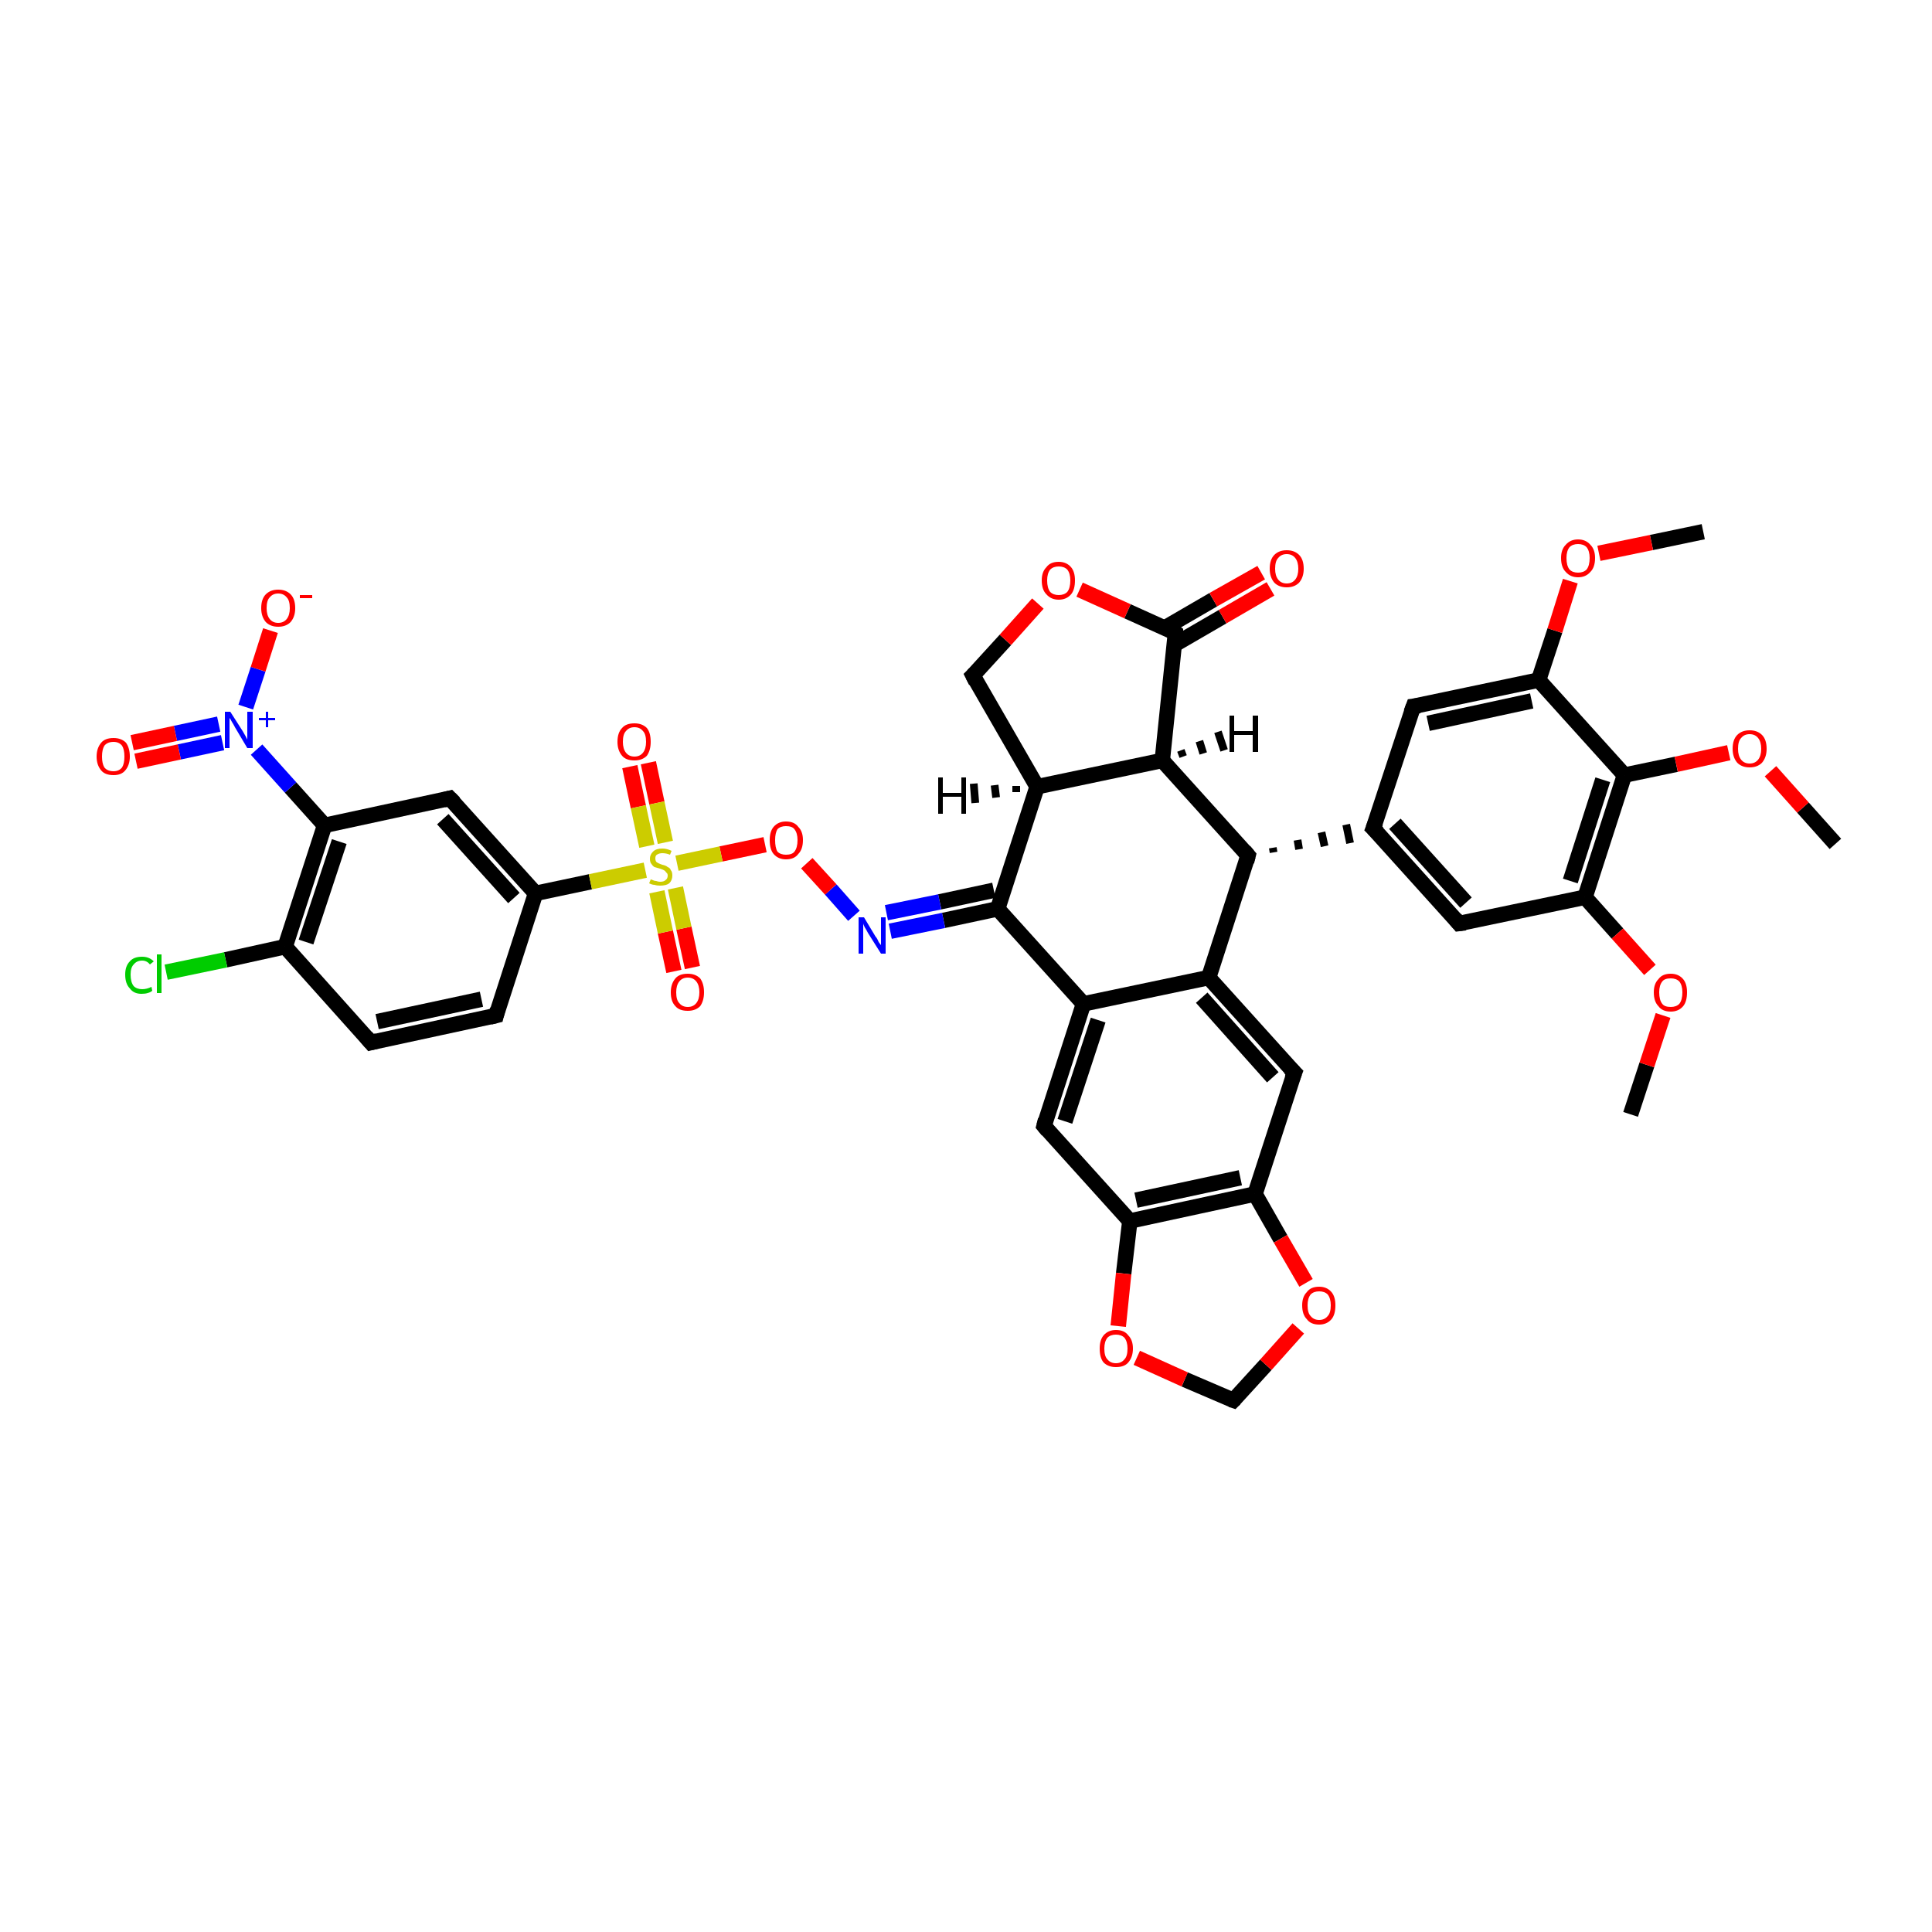<?xml version='1.0' encoding='iso-8859-1'?>
<svg version='1.1' baseProfile='full'
              xmlns='http://www.w3.org/2000/svg'
                      xmlns:rdkit='http://www.rdkit.org/xml'
                      xmlns:xlink='http://www.w3.org/1999/xlink'
                  xml:space='preserve'
width='250px' height='250px' viewBox='0 0 250 250'>
<!-- END OF HEADER -->
<rect style='opacity:1.0;fill:#FFFFFF;stroke:none' width='250.0' height='250.0' x='0.0' y='0.0'> </rect>
<path class='bond-0 atom-0 atom-36' d='M 211.0,144.2 L 213.1,137.8' style='fill:none;fill-rule:evenodd;stroke:#000000;stroke-width:2.0px;stroke-linecap:butt;stroke-linejoin:miter;stroke-opacity:1' />
<path class='bond-0 atom-0 atom-36' d='M 213.1,137.8 L 215.2,131.4' style='fill:none;fill-rule:evenodd;stroke:#FF0000;stroke-width:2.0px;stroke-linecap:butt;stroke-linejoin:miter;stroke-opacity:1' />
<path class='bond-1 atom-1 atom-37' d='M 220.4,68.8 L 213.7,70.2' style='fill:none;fill-rule:evenodd;stroke:#000000;stroke-width:2.0px;stroke-linecap:butt;stroke-linejoin:miter;stroke-opacity:1' />
<path class='bond-1 atom-1 atom-37' d='M 213.7,70.2 L 206.9,71.6' style='fill:none;fill-rule:evenodd;stroke:#FF0000;stroke-width:2.0px;stroke-linecap:butt;stroke-linejoin:miter;stroke-opacity:1' />
<path class='bond-2 atom-2 atom-38' d='M 237.5,109.2 L 233.3,104.5' style='fill:none;fill-rule:evenodd;stroke:#000000;stroke-width:2.0px;stroke-linecap:butt;stroke-linejoin:miter;stroke-opacity:1' />
<path class='bond-2 atom-2 atom-38' d='M 233.3,104.5 L 229.1,99.8' style='fill:none;fill-rule:evenodd;stroke:#FF0000;stroke-width:2.0px;stroke-linecap:butt;stroke-linejoin:miter;stroke-opacity:1' />
<path class='bond-3 atom-3 atom-4' d='M 64.2,131.4 L 48.0,134.9' style='fill:none;fill-rule:evenodd;stroke:#000000;stroke-width:2.0px;stroke-linecap:butt;stroke-linejoin:miter;stroke-opacity:1' />
<path class='bond-3 atom-3 atom-4' d='M 62.3,129.3 L 48.8,132.2' style='fill:none;fill-rule:evenodd;stroke:#000000;stroke-width:2.0px;stroke-linecap:butt;stroke-linejoin:miter;stroke-opacity:1' />
<path class='bond-4 atom-3 atom-13' d='M 64.2,131.4 L 69.3,115.6' style='fill:none;fill-rule:evenodd;stroke:#000000;stroke-width:2.0px;stroke-linecap:butt;stroke-linejoin:miter;stroke-opacity:1' />
<path class='bond-5 atom-4 atom-17' d='M 48.0,134.9 L 36.9,122.5' style='fill:none;fill-rule:evenodd;stroke:#000000;stroke-width:2.0px;stroke-linecap:butt;stroke-linejoin:miter;stroke-opacity:1' />
<path class='bond-6 atom-5 atom-12' d='M 188.8,119.5 L 177.7,107.2' style='fill:none;fill-rule:evenodd;stroke:#000000;stroke-width:2.0px;stroke-linecap:butt;stroke-linejoin:miter;stroke-opacity:1' />
<path class='bond-6 atom-5 atom-12' d='M 189.7,116.8 L 180.5,106.6' style='fill:none;fill-rule:evenodd;stroke:#000000;stroke-width:2.0px;stroke-linecap:butt;stroke-linejoin:miter;stroke-opacity:1' />
<path class='bond-7 atom-5 atom-21' d='M 188.8,119.5 L 205.1,116.1' style='fill:none;fill-rule:evenodd;stroke:#000000;stroke-width:2.0px;stroke-linecap:butt;stroke-linejoin:miter;stroke-opacity:1' />
<path class='bond-8 atom-6 atom-12' d='M 182.9,91.4 L 177.7,107.2' style='fill:none;fill-rule:evenodd;stroke:#000000;stroke-width:2.0px;stroke-linecap:butt;stroke-linejoin:miter;stroke-opacity:1' />
<path class='bond-9 atom-6 atom-22' d='M 182.9,91.4 L 199.1,88.0' style='fill:none;fill-rule:evenodd;stroke:#000000;stroke-width:2.0px;stroke-linecap:butt;stroke-linejoin:miter;stroke-opacity:1' />
<path class='bond-9 atom-6 atom-22' d='M 184.8,93.6 L 198.2,90.7' style='fill:none;fill-rule:evenodd;stroke:#000000;stroke-width:2.0px;stroke-linecap:butt;stroke-linejoin:miter;stroke-opacity:1' />
<path class='bond-10 atom-7 atom-13' d='M 58.2,103.3 L 69.3,115.6' style='fill:none;fill-rule:evenodd;stroke:#000000;stroke-width:2.0px;stroke-linecap:butt;stroke-linejoin:miter;stroke-opacity:1' />
<path class='bond-10 atom-7 atom-13' d='M 57.3,106.0 L 66.5,116.2' style='fill:none;fill-rule:evenodd;stroke:#000000;stroke-width:2.0px;stroke-linecap:butt;stroke-linejoin:miter;stroke-opacity:1' />
<path class='bond-11 atom-7 atom-18' d='M 58.2,103.3 L 42.0,106.8' style='fill:none;fill-rule:evenodd;stroke:#000000;stroke-width:2.0px;stroke-linecap:butt;stroke-linejoin:miter;stroke-opacity:1' />
<path class='bond-12 atom-8 atom-14' d='M 167.5,138.8 L 156.4,126.5' style='fill:none;fill-rule:evenodd;stroke:#000000;stroke-width:2.0px;stroke-linecap:butt;stroke-linejoin:miter;stroke-opacity:1' />
<path class='bond-12 atom-8 atom-14' d='M 164.7,139.4 L 155.5,129.1' style='fill:none;fill-rule:evenodd;stroke:#000000;stroke-width:2.0px;stroke-linecap:butt;stroke-linejoin:miter;stroke-opacity:1' />
<path class='bond-13 atom-8 atom-19' d='M 167.5,138.8 L 162.4,154.5' style='fill:none;fill-rule:evenodd;stroke:#000000;stroke-width:2.0px;stroke-linecap:butt;stroke-linejoin:miter;stroke-opacity:1' />
<path class='bond-14 atom-9 atom-15' d='M 135.1,145.7 L 140.2,129.9' style='fill:none;fill-rule:evenodd;stroke:#000000;stroke-width:2.0px;stroke-linecap:butt;stroke-linejoin:miter;stroke-opacity:1' />
<path class='bond-14 atom-9 atom-15' d='M 137.8,145.1 L 142.1,132.0' style='fill:none;fill-rule:evenodd;stroke:#000000;stroke-width:2.0px;stroke-linecap:butt;stroke-linejoin:miter;stroke-opacity:1' />
<path class='bond-15 atom-9 atom-20' d='M 135.1,145.7 L 146.2,158.0' style='fill:none;fill-rule:evenodd;stroke:#000000;stroke-width:2.0px;stroke-linecap:butt;stroke-linejoin:miter;stroke-opacity:1' />
<path class='bond-16 atom-10 atom-16' d='M 125.9,87.4 L 134.2,101.8' style='fill:none;fill-rule:evenodd;stroke:#000000;stroke-width:2.0px;stroke-linecap:butt;stroke-linejoin:miter;stroke-opacity:1' />
<path class='bond-17 atom-10 atom-39' d='M 125.9,87.4 L 130.1,82.8' style='fill:none;fill-rule:evenodd;stroke:#000000;stroke-width:2.0px;stroke-linecap:butt;stroke-linejoin:miter;stroke-opacity:1' />
<path class='bond-17 atom-10 atom-39' d='M 130.1,82.8 L 134.3,78.1' style='fill:none;fill-rule:evenodd;stroke:#FF0000;stroke-width:2.0px;stroke-linecap:butt;stroke-linejoin:miter;stroke-opacity:1' />
<path class='bond-18 atom-11 atom-40' d='M 159.6,181.2 L 163.8,176.6' style='fill:none;fill-rule:evenodd;stroke:#000000;stroke-width:2.0px;stroke-linecap:butt;stroke-linejoin:miter;stroke-opacity:1' />
<path class='bond-18 atom-11 atom-40' d='M 163.8,176.6 L 168.0,171.9' style='fill:none;fill-rule:evenodd;stroke:#FF0000;stroke-width:2.0px;stroke-linecap:butt;stroke-linejoin:miter;stroke-opacity:1' />
<path class='bond-19 atom-11 atom-41' d='M 159.6,181.2 L 153.3,178.5' style='fill:none;fill-rule:evenodd;stroke:#000000;stroke-width:2.0px;stroke-linecap:butt;stroke-linejoin:miter;stroke-opacity:1' />
<path class='bond-19 atom-11 atom-41' d='M 153.3,178.5 L 147.1,175.7' style='fill:none;fill-rule:evenodd;stroke:#FF0000;stroke-width:2.0px;stroke-linecap:butt;stroke-linejoin:miter;stroke-opacity:1' />
<path class='bond-20 atom-23 atom-12' d='M 164.8,110.3 L 164.7,109.7' style='fill:none;fill-rule:evenodd;stroke:#000000;stroke-width:1.0px;stroke-linecap:butt;stroke-linejoin:miter;stroke-opacity:1' />
<path class='bond-20 atom-23 atom-12' d='M 168.1,109.9 L 167.9,108.7' style='fill:none;fill-rule:evenodd;stroke:#000000;stroke-width:1.0px;stroke-linecap:butt;stroke-linejoin:miter;stroke-opacity:1' />
<path class='bond-20 atom-23 atom-12' d='M 171.4,109.5 L 171.0,107.7' style='fill:none;fill-rule:evenodd;stroke:#000000;stroke-width:1.0px;stroke-linecap:butt;stroke-linejoin:miter;stroke-opacity:1' />
<path class='bond-20 atom-23 atom-12' d='M 174.7,109.1 L 174.2,106.7' style='fill:none;fill-rule:evenodd;stroke:#000000;stroke-width:1.0px;stroke-linecap:butt;stroke-linejoin:miter;stroke-opacity:1' />
<path class='bond-21 atom-13 atom-43' d='M 69.3,115.6 L 76.4,114.1' style='fill:none;fill-rule:evenodd;stroke:#000000;stroke-width:2.0px;stroke-linecap:butt;stroke-linejoin:miter;stroke-opacity:1' />
<path class='bond-21 atom-13 atom-43' d='M 76.4,114.1 L 83.5,112.6' style='fill:none;fill-rule:evenodd;stroke:#CCCC00;stroke-width:2.0px;stroke-linecap:butt;stroke-linejoin:miter;stroke-opacity:1' />
<path class='bond-22 atom-14 atom-15' d='M 156.4,126.5 L 140.2,129.9' style='fill:none;fill-rule:evenodd;stroke:#000000;stroke-width:2.0px;stroke-linecap:butt;stroke-linejoin:miter;stroke-opacity:1' />
<path class='bond-23 atom-14 atom-23' d='M 156.4,126.5 L 161.5,110.7' style='fill:none;fill-rule:evenodd;stroke:#000000;stroke-width:2.0px;stroke-linecap:butt;stroke-linejoin:miter;stroke-opacity:1' />
<path class='bond-24 atom-15 atom-25' d='M 140.2,129.9 L 129.1,117.6' style='fill:none;fill-rule:evenodd;stroke:#000000;stroke-width:2.0px;stroke-linecap:butt;stroke-linejoin:miter;stroke-opacity:1' />
<path class='bond-25 atom-16 atom-24' d='M 134.2,101.8 L 150.4,98.4' style='fill:none;fill-rule:evenodd;stroke:#000000;stroke-width:2.0px;stroke-linecap:butt;stroke-linejoin:miter;stroke-opacity:1' />
<path class='bond-26 atom-16 atom-25' d='M 134.2,101.8 L 129.1,117.6' style='fill:none;fill-rule:evenodd;stroke:#000000;stroke-width:2.0px;stroke-linecap:butt;stroke-linejoin:miter;stroke-opacity:1' />
<path class='bond-27 atom-17 atom-18' d='M 36.9,122.5 L 42.0,106.8' style='fill:none;fill-rule:evenodd;stroke:#000000;stroke-width:2.0px;stroke-linecap:butt;stroke-linejoin:miter;stroke-opacity:1' />
<path class='bond-27 atom-17 atom-18' d='M 39.6,121.9 L 43.9,108.9' style='fill:none;fill-rule:evenodd;stroke:#000000;stroke-width:2.0px;stroke-linecap:butt;stroke-linejoin:miter;stroke-opacity:1' />
<path class='bond-28 atom-17 atom-28' d='M 36.9,122.5 L 29.2,124.2' style='fill:none;fill-rule:evenodd;stroke:#000000;stroke-width:2.0px;stroke-linecap:butt;stroke-linejoin:miter;stroke-opacity:1' />
<path class='bond-28 atom-17 atom-28' d='M 29.2,124.2 L 21.5,125.8' style='fill:none;fill-rule:evenodd;stroke:#00CC00;stroke-width:2.0px;stroke-linecap:butt;stroke-linejoin:miter;stroke-opacity:1' />
<path class='bond-29 atom-18 atom-30' d='M 42.0,106.8 L 37.6,101.9' style='fill:none;fill-rule:evenodd;stroke:#000000;stroke-width:2.0px;stroke-linecap:butt;stroke-linejoin:miter;stroke-opacity:1' />
<path class='bond-29 atom-18 atom-30' d='M 37.6,101.9 L 33.2,97.0' style='fill:none;fill-rule:evenodd;stroke:#0000FF;stroke-width:2.0px;stroke-linecap:butt;stroke-linejoin:miter;stroke-opacity:1' />
<path class='bond-30 atom-19 atom-20' d='M 162.4,154.5 L 146.2,158.0' style='fill:none;fill-rule:evenodd;stroke:#000000;stroke-width:2.0px;stroke-linecap:butt;stroke-linejoin:miter;stroke-opacity:1' />
<path class='bond-30 atom-19 atom-20' d='M 160.5,152.4 L 147.0,155.3' style='fill:none;fill-rule:evenodd;stroke:#000000;stroke-width:2.0px;stroke-linecap:butt;stroke-linejoin:miter;stroke-opacity:1' />
<path class='bond-31 atom-19 atom-40' d='M 162.4,154.5 L 165.7,160.3' style='fill:none;fill-rule:evenodd;stroke:#000000;stroke-width:2.0px;stroke-linecap:butt;stroke-linejoin:miter;stroke-opacity:1' />
<path class='bond-31 atom-19 atom-40' d='M 165.7,160.3 L 169.0,166.0' style='fill:none;fill-rule:evenodd;stroke:#FF0000;stroke-width:2.0px;stroke-linecap:butt;stroke-linejoin:miter;stroke-opacity:1' />
<path class='bond-32 atom-20 atom-41' d='M 146.2,158.0 L 145.4,164.8' style='fill:none;fill-rule:evenodd;stroke:#000000;stroke-width:2.0px;stroke-linecap:butt;stroke-linejoin:miter;stroke-opacity:1' />
<path class='bond-32 atom-20 atom-41' d='M 145.4,164.8 L 144.7,171.6' style='fill:none;fill-rule:evenodd;stroke:#FF0000;stroke-width:2.0px;stroke-linecap:butt;stroke-linejoin:miter;stroke-opacity:1' />
<path class='bond-33 atom-21 atom-26' d='M 205.1,116.1 L 210.2,100.3' style='fill:none;fill-rule:evenodd;stroke:#000000;stroke-width:2.0px;stroke-linecap:butt;stroke-linejoin:miter;stroke-opacity:1' />
<path class='bond-33 atom-21 atom-26' d='M 203.2,114.0 L 207.4,100.9' style='fill:none;fill-rule:evenodd;stroke:#000000;stroke-width:2.0px;stroke-linecap:butt;stroke-linejoin:miter;stroke-opacity:1' />
<path class='bond-34 atom-21 atom-36' d='M 205.1,116.1 L 209.3,120.8' style='fill:none;fill-rule:evenodd;stroke:#000000;stroke-width:2.0px;stroke-linecap:butt;stroke-linejoin:miter;stroke-opacity:1' />
<path class='bond-34 atom-21 atom-36' d='M 209.3,120.8 L 213.5,125.5' style='fill:none;fill-rule:evenodd;stroke:#FF0000;stroke-width:2.0px;stroke-linecap:butt;stroke-linejoin:miter;stroke-opacity:1' />
<path class='bond-35 atom-22 atom-26' d='M 199.1,88.0 L 210.2,100.3' style='fill:none;fill-rule:evenodd;stroke:#000000;stroke-width:2.0px;stroke-linecap:butt;stroke-linejoin:miter;stroke-opacity:1' />
<path class='bond-36 atom-22 atom-37' d='M 199.1,88.0 L 201.2,81.6' style='fill:none;fill-rule:evenodd;stroke:#000000;stroke-width:2.0px;stroke-linecap:butt;stroke-linejoin:miter;stroke-opacity:1' />
<path class='bond-36 atom-22 atom-37' d='M 201.2,81.6 L 203.2,75.2' style='fill:none;fill-rule:evenodd;stroke:#FF0000;stroke-width:2.0px;stroke-linecap:butt;stroke-linejoin:miter;stroke-opacity:1' />
<path class='bond-37 atom-23 atom-24' d='M 161.5,110.7 L 150.4,98.4' style='fill:none;fill-rule:evenodd;stroke:#000000;stroke-width:2.0px;stroke-linecap:butt;stroke-linejoin:miter;stroke-opacity:1' />
<path class='bond-38 atom-24 atom-27' d='M 150.4,98.4 L 152.1,81.9' style='fill:none;fill-rule:evenodd;stroke:#000000;stroke-width:2.0px;stroke-linecap:butt;stroke-linejoin:miter;stroke-opacity:1' />
<path class='bond-39 atom-25 atom-29' d='M 129.1,117.6 L 122.1,119.1' style='fill:none;fill-rule:evenodd;stroke:#000000;stroke-width:2.0px;stroke-linecap:butt;stroke-linejoin:miter;stroke-opacity:1' />
<path class='bond-39 atom-25 atom-29' d='M 122.1,119.1 L 115.2,120.5' style='fill:none;fill-rule:evenodd;stroke:#0000FF;stroke-width:2.0px;stroke-linecap:butt;stroke-linejoin:miter;stroke-opacity:1' />
<path class='bond-39 atom-25 atom-29' d='M 128.6,115.2 L 121.6,116.7' style='fill:none;fill-rule:evenodd;stroke:#000000;stroke-width:2.0px;stroke-linecap:butt;stroke-linejoin:miter;stroke-opacity:1' />
<path class='bond-39 atom-25 atom-29' d='M 121.6,116.7 L 114.7,118.1' style='fill:none;fill-rule:evenodd;stroke:#0000FF;stroke-width:2.0px;stroke-linecap:butt;stroke-linejoin:miter;stroke-opacity:1' />
<path class='bond-40 atom-26 atom-38' d='M 210.2,100.3 L 216.9,98.9' style='fill:none;fill-rule:evenodd;stroke:#000000;stroke-width:2.0px;stroke-linecap:butt;stroke-linejoin:miter;stroke-opacity:1' />
<path class='bond-40 atom-26 atom-38' d='M 216.9,98.9 L 223.7,97.4' style='fill:none;fill-rule:evenodd;stroke:#FF0000;stroke-width:2.0px;stroke-linecap:butt;stroke-linejoin:miter;stroke-opacity:1' />
<path class='bond-41 atom-27 atom-31' d='M 152.0,83.4 L 158.2,79.8' style='fill:none;fill-rule:evenodd;stroke:#000000;stroke-width:2.0px;stroke-linecap:butt;stroke-linejoin:miter;stroke-opacity:1' />
<path class='bond-41 atom-27 atom-31' d='M 158.2,79.8 L 164.4,76.2' style='fill:none;fill-rule:evenodd;stroke:#FF0000;stroke-width:2.0px;stroke-linecap:butt;stroke-linejoin:miter;stroke-opacity:1' />
<path class='bond-41 atom-27 atom-31' d='M 150.8,81.2 L 157.0,77.6' style='fill:none;fill-rule:evenodd;stroke:#000000;stroke-width:2.0px;stroke-linecap:butt;stroke-linejoin:miter;stroke-opacity:1' />
<path class='bond-41 atom-27 atom-31' d='M 157.0,77.6 L 163.2,74.1' style='fill:none;fill-rule:evenodd;stroke:#FF0000;stroke-width:2.0px;stroke-linecap:butt;stroke-linejoin:miter;stroke-opacity:1' />
<path class='bond-42 atom-27 atom-39' d='M 152.1,81.9 L 145.9,79.1' style='fill:none;fill-rule:evenodd;stroke:#000000;stroke-width:2.0px;stroke-linecap:butt;stroke-linejoin:miter;stroke-opacity:1' />
<path class='bond-42 atom-27 atom-39' d='M 145.9,79.1 L 139.7,76.3' style='fill:none;fill-rule:evenodd;stroke:#FF0000;stroke-width:2.0px;stroke-linecap:butt;stroke-linejoin:miter;stroke-opacity:1' />
<path class='bond-43 atom-29 atom-42' d='M 110.5,118.5 L 107.5,115.1' style='fill:none;fill-rule:evenodd;stroke:#0000FF;stroke-width:2.0px;stroke-linecap:butt;stroke-linejoin:miter;stroke-opacity:1' />
<path class='bond-43 atom-29 atom-42' d='M 107.5,115.1 L 104.4,111.7' style='fill:none;fill-rule:evenodd;stroke:#FF0000;stroke-width:2.0px;stroke-linecap:butt;stroke-linejoin:miter;stroke-opacity:1' />
<path class='bond-44 atom-30 atom-32' d='M 31.8,91.5 L 33.4,86.6' style='fill:none;fill-rule:evenodd;stroke:#0000FF;stroke-width:2.0px;stroke-linecap:butt;stroke-linejoin:miter;stroke-opacity:1' />
<path class='bond-44 atom-30 atom-32' d='M 33.4,86.6 L 35.0,81.6' style='fill:none;fill-rule:evenodd;stroke:#FF0000;stroke-width:2.0px;stroke-linecap:butt;stroke-linejoin:miter;stroke-opacity:1' />
<path class='bond-45 atom-30 atom-33' d='M 28.3,93.7 L 22.7,94.9' style='fill:none;fill-rule:evenodd;stroke:#0000FF;stroke-width:2.0px;stroke-linecap:butt;stroke-linejoin:miter;stroke-opacity:1' />
<path class='bond-45 atom-30 atom-33' d='M 22.7,94.9 L 17.1,96.1' style='fill:none;fill-rule:evenodd;stroke:#FF0000;stroke-width:2.0px;stroke-linecap:butt;stroke-linejoin:miter;stroke-opacity:1' />
<path class='bond-45 atom-30 atom-33' d='M 28.8,96.1 L 23.2,97.3' style='fill:none;fill-rule:evenodd;stroke:#0000FF;stroke-width:2.0px;stroke-linecap:butt;stroke-linejoin:miter;stroke-opacity:1' />
<path class='bond-45 atom-30 atom-33' d='M 23.2,97.3 L 17.6,98.5' style='fill:none;fill-rule:evenodd;stroke:#FF0000;stroke-width:2.0px;stroke-linecap:butt;stroke-linejoin:miter;stroke-opacity:1' />
<path class='bond-46 atom-34 atom-43' d='M 87.2,125.7 L 86.1,120.6' style='fill:none;fill-rule:evenodd;stroke:#FF0000;stroke-width:2.0px;stroke-linecap:butt;stroke-linejoin:miter;stroke-opacity:1' />
<path class='bond-46 atom-34 atom-43' d='M 86.1,120.6 L 85.0,115.4' style='fill:none;fill-rule:evenodd;stroke:#CCCC00;stroke-width:2.0px;stroke-linecap:butt;stroke-linejoin:miter;stroke-opacity:1' />
<path class='bond-46 atom-34 atom-43' d='M 89.6,125.2 L 88.5,120.1' style='fill:none;fill-rule:evenodd;stroke:#FF0000;stroke-width:2.0px;stroke-linecap:butt;stroke-linejoin:miter;stroke-opacity:1' />
<path class='bond-46 atom-34 atom-43' d='M 88.5,120.1 L 87.4,114.9' style='fill:none;fill-rule:evenodd;stroke:#CCCC00;stroke-width:2.0px;stroke-linecap:butt;stroke-linejoin:miter;stroke-opacity:1' />
<path class='bond-47 atom-35 atom-43' d='M 83.9,98.7 L 85.0,103.9' style='fill:none;fill-rule:evenodd;stroke:#FF0000;stroke-width:2.0px;stroke-linecap:butt;stroke-linejoin:miter;stroke-opacity:1' />
<path class='bond-47 atom-35 atom-43' d='M 85.0,103.9 L 86.1,109.0' style='fill:none;fill-rule:evenodd;stroke:#CCCC00;stroke-width:2.0px;stroke-linecap:butt;stroke-linejoin:miter;stroke-opacity:1' />
<path class='bond-47 atom-35 atom-43' d='M 81.5,99.2 L 82.6,104.4' style='fill:none;fill-rule:evenodd;stroke:#FF0000;stroke-width:2.0px;stroke-linecap:butt;stroke-linejoin:miter;stroke-opacity:1' />
<path class='bond-47 atom-35 atom-43' d='M 82.6,104.4 L 83.7,109.5' style='fill:none;fill-rule:evenodd;stroke:#CCCC00;stroke-width:2.0px;stroke-linecap:butt;stroke-linejoin:miter;stroke-opacity:1' />
<path class='bond-48 atom-42 atom-43' d='M 99.0,109.3 L 93.3,110.5' style='fill:none;fill-rule:evenodd;stroke:#FF0000;stroke-width:2.0px;stroke-linecap:butt;stroke-linejoin:miter;stroke-opacity:1' />
<path class='bond-48 atom-42 atom-43' d='M 93.3,110.5 L 87.6,111.7' style='fill:none;fill-rule:evenodd;stroke:#CCCC00;stroke-width:2.0px;stroke-linecap:butt;stroke-linejoin:miter;stroke-opacity:1' />
<path class='bond-49 atom-16 atom-44' d='M 131.5,102.5 L 131.5,101.7' style='fill:none;fill-rule:evenodd;stroke:#000000;stroke-width:1.0px;stroke-linecap:butt;stroke-linejoin:miter;stroke-opacity:1' />
<path class='bond-49 atom-16 atom-44' d='M 128.9,103.2 L 128.7,101.6' style='fill:none;fill-rule:evenodd;stroke:#000000;stroke-width:1.0px;stroke-linecap:butt;stroke-linejoin:miter;stroke-opacity:1' />
<path class='bond-49 atom-16 atom-44' d='M 126.2,103.9 L 126.0,101.4' style='fill:none;fill-rule:evenodd;stroke:#000000;stroke-width:1.0px;stroke-linecap:butt;stroke-linejoin:miter;stroke-opacity:1' />
<path class='bond-50 atom-24 atom-45' d='M 152.8,97.1 L 153.1,97.9' style='fill:none;fill-rule:evenodd;stroke:#000000;stroke-width:1.0px;stroke-linecap:butt;stroke-linejoin:miter;stroke-opacity:1' />
<path class='bond-50 atom-24 atom-45' d='M 155.2,95.9 L 155.7,97.5' style='fill:none;fill-rule:evenodd;stroke:#000000;stroke-width:1.0px;stroke-linecap:butt;stroke-linejoin:miter;stroke-opacity:1' />
<path class='bond-50 atom-24 atom-45' d='M 157.6,94.7 L 158.4,97.1' style='fill:none;fill-rule:evenodd;stroke:#000000;stroke-width:1.0px;stroke-linecap:butt;stroke-linejoin:miter;stroke-opacity:1' />
<path d='M 63.4,131.6 L 64.2,131.4 L 64.4,130.6' style='fill:none;stroke:#000000;stroke-width:2.0px;stroke-linecap:butt;stroke-linejoin:miter;stroke-opacity:1;' />
<path d='M 48.8,134.7 L 48.0,134.9 L 47.4,134.2' style='fill:none;stroke:#000000;stroke-width:2.0px;stroke-linecap:butt;stroke-linejoin:miter;stroke-opacity:1;' />
<path d='M 188.3,118.9 L 188.8,119.5 L 189.6,119.4' style='fill:none;stroke:#000000;stroke-width:2.0px;stroke-linecap:butt;stroke-linejoin:miter;stroke-opacity:1;' />
<path d='M 182.6,92.2 L 182.9,91.4 L 183.7,91.3' style='fill:none;stroke:#000000;stroke-width:2.0px;stroke-linecap:butt;stroke-linejoin:miter;stroke-opacity:1;' />
<path d='M 58.8,103.9 L 58.2,103.3 L 57.4,103.5' style='fill:none;stroke:#000000;stroke-width:2.0px;stroke-linecap:butt;stroke-linejoin:miter;stroke-opacity:1;' />
<path d='M 166.9,138.2 L 167.5,138.8 L 167.2,139.6' style='fill:none;stroke:#000000;stroke-width:2.0px;stroke-linecap:butt;stroke-linejoin:miter;stroke-opacity:1;' />
<path d='M 135.3,144.9 L 135.1,145.7 L 135.6,146.3' style='fill:none;stroke:#000000;stroke-width:2.0px;stroke-linecap:butt;stroke-linejoin:miter;stroke-opacity:1;' />
<path d='M 126.3,88.2 L 125.9,87.4 L 126.1,87.2' style='fill:none;stroke:#000000;stroke-width:2.0px;stroke-linecap:butt;stroke-linejoin:miter;stroke-opacity:1;' />
<path d='M 159.8,181.0 L 159.6,181.2 L 159.3,181.1' style='fill:none;stroke:#000000;stroke-width:2.0px;stroke-linecap:butt;stroke-linejoin:miter;stroke-opacity:1;' />
<path d='M 178.3,107.8 L 177.7,107.2 L 178.0,106.4' style='fill:none;stroke:#000000;stroke-width:2.0px;stroke-linecap:butt;stroke-linejoin:miter;stroke-opacity:1;' />
<path d='M 161.3,111.5 L 161.5,110.7 L 161.0,110.1' style='fill:none;stroke:#000000;stroke-width:2.0px;stroke-linecap:butt;stroke-linejoin:miter;stroke-opacity:1;' />
<path d='M 152.1,82.7 L 152.1,81.9 L 151.8,81.7' style='fill:none;stroke:#000000;stroke-width:2.0px;stroke-linecap:butt;stroke-linejoin:miter;stroke-opacity:1;' />
<path class='atom-28' d='M 16.2 126.1
Q 16.2 125.0, 16.8 124.4
Q 17.3 123.8, 18.4 123.8
Q 19.3 123.8, 19.9 124.4
L 19.4 124.8
Q 19.0 124.3, 18.4 124.3
Q 17.7 124.3, 17.3 124.8
Q 16.9 125.2, 16.9 126.1
Q 16.9 127.1, 17.3 127.6
Q 17.7 128.0, 18.4 128.0
Q 19.0 128.0, 19.6 127.7
L 19.7 128.2
Q 19.5 128.4, 19.1 128.5
Q 18.8 128.6, 18.3 128.6
Q 17.3 128.6, 16.8 127.9
Q 16.2 127.3, 16.2 126.1
' fill='#00CC00'/>
<path class='atom-28' d='M 20.3 123.5
L 20.9 123.5
L 20.9 128.5
L 20.3 128.5
L 20.3 123.5
' fill='#00CC00'/>
<path class='atom-29' d='M 111.8 118.7
L 113.3 121.2
Q 113.5 121.4, 113.7 121.9
Q 114.0 122.3, 114.0 122.3
L 114.0 118.7
L 114.6 118.7
L 114.6 123.4
L 114.0 123.4
L 112.3 120.7
Q 112.1 120.3, 111.9 120.0
Q 111.7 119.6, 111.7 119.5
L 111.7 123.4
L 111.1 123.4
L 111.1 118.7
L 111.8 118.7
' fill='#0000FF'/>
<path class='atom-30' d='M 29.8 92.1
L 31.4 94.6
Q 31.5 94.8, 31.8 95.3
Q 32.0 95.7, 32.0 95.7
L 32.0 92.1
L 32.7 92.1
L 32.7 96.8
L 32.0 96.8
L 30.4 94.1
Q 30.2 93.7, 30.0 93.4
Q 29.8 93.0, 29.7 92.9
L 29.7 96.8
L 29.1 96.8
L 29.1 92.1
L 29.8 92.1
' fill='#0000FF'/>
<path class='atom-30' d='M 33.5 92.9
L 34.4 92.9
L 34.4 92.1
L 34.7 92.1
L 34.7 92.9
L 35.6 92.9
L 35.6 93.2
L 34.7 93.2
L 34.7 94.1
L 34.4 94.1
L 34.4 93.2
L 33.5 93.2
L 33.5 92.9
' fill='#0000FF'/>
<path class='atom-31' d='M 164.3 73.6
Q 164.3 72.4, 164.9 71.8
Q 165.5 71.2, 166.5 71.2
Q 167.5 71.2, 168.1 71.8
Q 168.7 72.4, 168.7 73.6
Q 168.7 74.7, 168.1 75.4
Q 167.5 76.0, 166.5 76.0
Q 165.5 76.0, 164.9 75.4
Q 164.3 74.7, 164.3 73.6
M 166.5 75.5
Q 167.2 75.5, 167.6 75.0
Q 168.0 74.5, 168.0 73.6
Q 168.0 72.7, 167.6 72.2
Q 167.2 71.7, 166.5 71.7
Q 165.8 71.7, 165.4 72.2
Q 165.0 72.6, 165.0 73.6
Q 165.0 74.5, 165.4 75.0
Q 165.8 75.5, 166.5 75.5
' fill='#FF0000'/>
<path class='atom-32' d='M 33.8 78.7
Q 33.8 77.5, 34.4 76.9
Q 35.0 76.3, 36.0 76.3
Q 37.0 76.3, 37.6 76.9
Q 38.2 77.5, 38.2 78.7
Q 38.2 79.8, 37.6 80.5
Q 37.0 81.1, 36.0 81.1
Q 35.0 81.1, 34.4 80.5
Q 33.8 79.8, 33.8 78.7
M 36.0 80.6
Q 36.7 80.6, 37.1 80.1
Q 37.5 79.6, 37.5 78.7
Q 37.5 77.7, 37.1 77.3
Q 36.7 76.8, 36.0 76.8
Q 35.3 76.8, 34.9 77.3
Q 34.5 77.7, 34.5 78.7
Q 34.5 79.6, 34.9 80.1
Q 35.3 80.6, 36.0 80.6
' fill='#FF0000'/>
<path class='atom-32' d='M 38.8 77.0
L 40.4 77.0
L 40.4 77.4
L 38.8 77.4
L 38.8 77.0
' fill='#FF0000'/>
<path class='atom-33' d='M 12.5 97.9
Q 12.5 96.8, 13.1 96.1
Q 13.6 95.5, 14.7 95.5
Q 15.7 95.5, 16.3 96.1
Q 16.8 96.8, 16.8 97.9
Q 16.8 99.0, 16.2 99.7
Q 15.7 100.3, 14.7 100.3
Q 13.6 100.3, 13.1 99.7
Q 12.5 99.0, 12.5 97.9
M 14.7 99.8
Q 15.4 99.8, 15.8 99.3
Q 16.1 98.8, 16.1 97.9
Q 16.1 97.0, 15.8 96.5
Q 15.4 96.0, 14.7 96.0
Q 13.9 96.0, 13.5 96.5
Q 13.2 97.0, 13.2 97.9
Q 13.2 98.8, 13.5 99.3
Q 13.9 99.8, 14.7 99.8
' fill='#FF0000'/>
<path class='atom-34' d='M 86.8 128.4
Q 86.8 127.3, 87.4 126.6
Q 87.9 126.0, 89.0 126.0
Q 90.0 126.0, 90.6 126.6
Q 91.1 127.3, 91.1 128.4
Q 91.1 129.5, 90.6 130.2
Q 90.0 130.8, 89.0 130.8
Q 87.9 130.8, 87.4 130.2
Q 86.8 129.6, 86.8 128.4
M 89.0 130.3
Q 89.7 130.3, 90.1 129.8
Q 90.5 129.3, 90.5 128.4
Q 90.5 127.5, 90.1 127.0
Q 89.7 126.5, 89.0 126.5
Q 88.3 126.5, 87.9 127.0
Q 87.5 127.5, 87.5 128.4
Q 87.5 129.4, 87.9 129.8
Q 88.3 130.3, 89.0 130.3
' fill='#FF0000'/>
<path class='atom-35' d='M 79.9 96.0
Q 79.9 94.8, 80.5 94.2
Q 81.0 93.6, 82.1 93.6
Q 83.1 93.6, 83.7 94.2
Q 84.2 94.8, 84.2 96.0
Q 84.2 97.1, 83.7 97.8
Q 83.1 98.4, 82.1 98.4
Q 81.0 98.4, 80.5 97.8
Q 79.9 97.1, 79.9 96.0
M 82.1 97.9
Q 82.8 97.9, 83.2 97.4
Q 83.6 96.9, 83.6 96.0
Q 83.6 95.0, 83.2 94.6
Q 82.8 94.1, 82.1 94.1
Q 81.4 94.1, 81.0 94.6
Q 80.6 95.0, 80.6 96.0
Q 80.6 96.9, 81.0 97.4
Q 81.4 97.9, 82.1 97.9
' fill='#FF0000'/>
<path class='atom-36' d='M 214.0 128.4
Q 214.0 127.3, 214.6 126.7
Q 215.1 126.0, 216.2 126.0
Q 217.2 126.0, 217.8 126.7
Q 218.3 127.3, 218.3 128.4
Q 218.3 129.6, 217.8 130.2
Q 217.2 130.9, 216.2 130.9
Q 215.1 130.9, 214.6 130.2
Q 214.0 129.6, 214.0 128.4
M 216.2 130.3
Q 216.9 130.3, 217.3 129.9
Q 217.7 129.4, 217.7 128.4
Q 217.7 127.5, 217.3 127.0
Q 216.9 126.6, 216.2 126.6
Q 215.4 126.6, 215.1 127.0
Q 214.7 127.5, 214.7 128.4
Q 214.7 129.4, 215.1 129.9
Q 215.4 130.3, 216.2 130.3
' fill='#FF0000'/>
<path class='atom-37' d='M 202.0 72.2
Q 202.0 71.1, 202.6 70.5
Q 203.2 69.8, 204.2 69.8
Q 205.2 69.8, 205.8 70.5
Q 206.4 71.1, 206.4 72.2
Q 206.4 73.4, 205.8 74.0
Q 205.2 74.7, 204.2 74.7
Q 203.2 74.7, 202.6 74.0
Q 202.0 73.4, 202.0 72.2
M 204.2 74.1
Q 204.9 74.1, 205.3 73.7
Q 205.7 73.2, 205.7 72.2
Q 205.7 71.3, 205.3 70.8
Q 204.9 70.4, 204.2 70.4
Q 203.5 70.4, 203.1 70.8
Q 202.7 71.3, 202.7 72.2
Q 202.7 73.2, 203.1 73.7
Q 203.5 74.1, 204.2 74.1
' fill='#FF0000'/>
<path class='atom-38' d='M 224.2 96.9
Q 224.2 95.7, 224.8 95.1
Q 225.4 94.5, 226.4 94.5
Q 227.4 94.5, 228.0 95.1
Q 228.6 95.7, 228.6 96.9
Q 228.6 98.0, 228.0 98.7
Q 227.4 99.3, 226.4 99.3
Q 225.4 99.3, 224.8 98.7
Q 224.2 98.0, 224.2 96.9
M 226.4 98.8
Q 227.1 98.8, 227.5 98.3
Q 227.9 97.8, 227.9 96.9
Q 227.9 96.0, 227.5 95.5
Q 227.1 95.0, 226.4 95.0
Q 225.7 95.0, 225.3 95.5
Q 224.9 95.9, 224.9 96.9
Q 224.9 97.8, 225.3 98.3
Q 225.7 98.8, 226.4 98.8
' fill='#FF0000'/>
<path class='atom-39' d='M 134.8 75.1
Q 134.8 74.0, 135.4 73.4
Q 135.9 72.7, 137.0 72.7
Q 138.0 72.7, 138.6 73.4
Q 139.1 74.0, 139.1 75.1
Q 139.1 76.3, 138.6 76.9
Q 138.0 77.6, 137.0 77.6
Q 136.0 77.6, 135.4 76.9
Q 134.8 76.3, 134.8 75.1
M 137.0 77.0
Q 137.7 77.0, 138.1 76.6
Q 138.5 76.1, 138.5 75.1
Q 138.5 74.2, 138.1 73.7
Q 137.7 73.3, 137.0 73.3
Q 136.3 73.3, 135.9 73.7
Q 135.5 74.2, 135.5 75.1
Q 135.5 76.1, 135.9 76.6
Q 136.3 77.0, 137.0 77.0
' fill='#FF0000'/>
<path class='atom-40' d='M 168.5 168.9
Q 168.5 167.8, 169.1 167.2
Q 169.6 166.5, 170.7 166.5
Q 171.7 166.5, 172.3 167.2
Q 172.8 167.8, 172.8 168.9
Q 172.8 170.1, 172.3 170.7
Q 171.7 171.4, 170.7 171.4
Q 169.6 171.4, 169.1 170.7
Q 168.5 170.1, 168.5 168.9
M 170.7 170.8
Q 171.4 170.8, 171.8 170.3
Q 172.2 169.9, 172.2 168.9
Q 172.2 168.0, 171.8 167.5
Q 171.4 167.1, 170.7 167.1
Q 170.0 167.1, 169.6 167.5
Q 169.2 168.0, 169.2 168.9
Q 169.2 169.9, 169.6 170.3
Q 170.0 170.8, 170.7 170.8
' fill='#FF0000'/>
<path class='atom-41' d='M 142.3 174.5
Q 142.3 173.4, 142.8 172.8
Q 143.4 172.1, 144.4 172.1
Q 145.5 172.1, 146.0 172.8
Q 146.6 173.4, 146.6 174.5
Q 146.6 175.6, 146.0 176.3
Q 145.5 176.9, 144.4 176.9
Q 143.4 176.9, 142.8 176.3
Q 142.3 175.7, 142.3 174.5
M 144.4 176.4
Q 145.1 176.4, 145.5 175.9
Q 145.9 175.5, 145.9 174.5
Q 145.9 173.6, 145.5 173.1
Q 145.1 172.7, 144.4 172.7
Q 143.7 172.7, 143.3 173.1
Q 142.9 173.6, 142.9 174.5
Q 142.9 175.5, 143.3 175.9
Q 143.7 176.4, 144.4 176.4
' fill='#FF0000'/>
<path class='atom-42' d='M 99.6 108.7
Q 99.6 107.6, 100.1 107.0
Q 100.7 106.3, 101.7 106.3
Q 102.8 106.3, 103.3 107.0
Q 103.9 107.6, 103.9 108.7
Q 103.9 109.9, 103.3 110.5
Q 102.8 111.2, 101.7 111.2
Q 100.7 111.2, 100.1 110.5
Q 99.6 109.9, 99.6 108.7
M 101.7 110.6
Q 102.5 110.6, 102.8 110.2
Q 103.2 109.7, 103.2 108.7
Q 103.2 107.8, 102.8 107.3
Q 102.5 106.9, 101.7 106.9
Q 101.0 106.9, 100.6 107.3
Q 100.3 107.8, 100.3 108.7
Q 100.3 109.7, 100.6 110.2
Q 101.0 110.6, 101.7 110.6
' fill='#FF0000'/>
<path class='atom-43' d='M 84.2 113.8
Q 84.3 113.8, 84.5 113.9
Q 84.7 114.0, 84.9 114.0
Q 85.2 114.1, 85.4 114.1
Q 85.9 114.1, 86.1 113.9
Q 86.4 113.7, 86.4 113.3
Q 86.4 113.0, 86.2 112.9
Q 86.1 112.7, 85.9 112.6
Q 85.7 112.5, 85.4 112.4
Q 85.0 112.3, 84.7 112.2
Q 84.5 112.1, 84.3 111.8
Q 84.1 111.6, 84.1 111.1
Q 84.1 110.6, 84.5 110.2
Q 84.9 109.8, 85.7 109.8
Q 86.3 109.8, 86.9 110.1
L 86.7 110.6
Q 86.2 110.4, 85.7 110.4
Q 85.3 110.4, 85.0 110.6
Q 84.8 110.7, 84.8 111.1
Q 84.8 111.3, 84.9 111.5
Q 85.0 111.6, 85.2 111.7
Q 85.4 111.8, 85.7 111.9
Q 86.2 112.0, 86.4 112.2
Q 86.7 112.3, 86.8 112.6
Q 87.0 112.8, 87.0 113.3
Q 87.0 113.9, 86.6 114.3
Q 86.2 114.6, 85.4 114.6
Q 85.0 114.6, 84.7 114.5
Q 84.4 114.5, 84.0 114.3
L 84.2 113.8
' fill='#CCCC00'/>
<path class='atom-44' d='M 121.4 100.6
L 122.0 100.6
L 122.0 102.6
L 124.4 102.6
L 124.4 100.6
L 125.0 100.6
L 125.0 105.3
L 124.4 105.3
L 124.4 103.1
L 122.0 103.1
L 122.0 105.3
L 121.4 105.3
L 121.4 100.6
' fill='#000000'/>
<path class='atom-45' d='M 159.1 92.6
L 159.7 92.6
L 159.7 94.6
L 162.1 94.6
L 162.1 92.6
L 162.8 92.6
L 162.8 97.3
L 162.1 97.3
L 162.1 95.1
L 159.7 95.1
L 159.7 97.3
L 159.1 97.3
L 159.1 92.6
' fill='#000000'/>
</svg>
